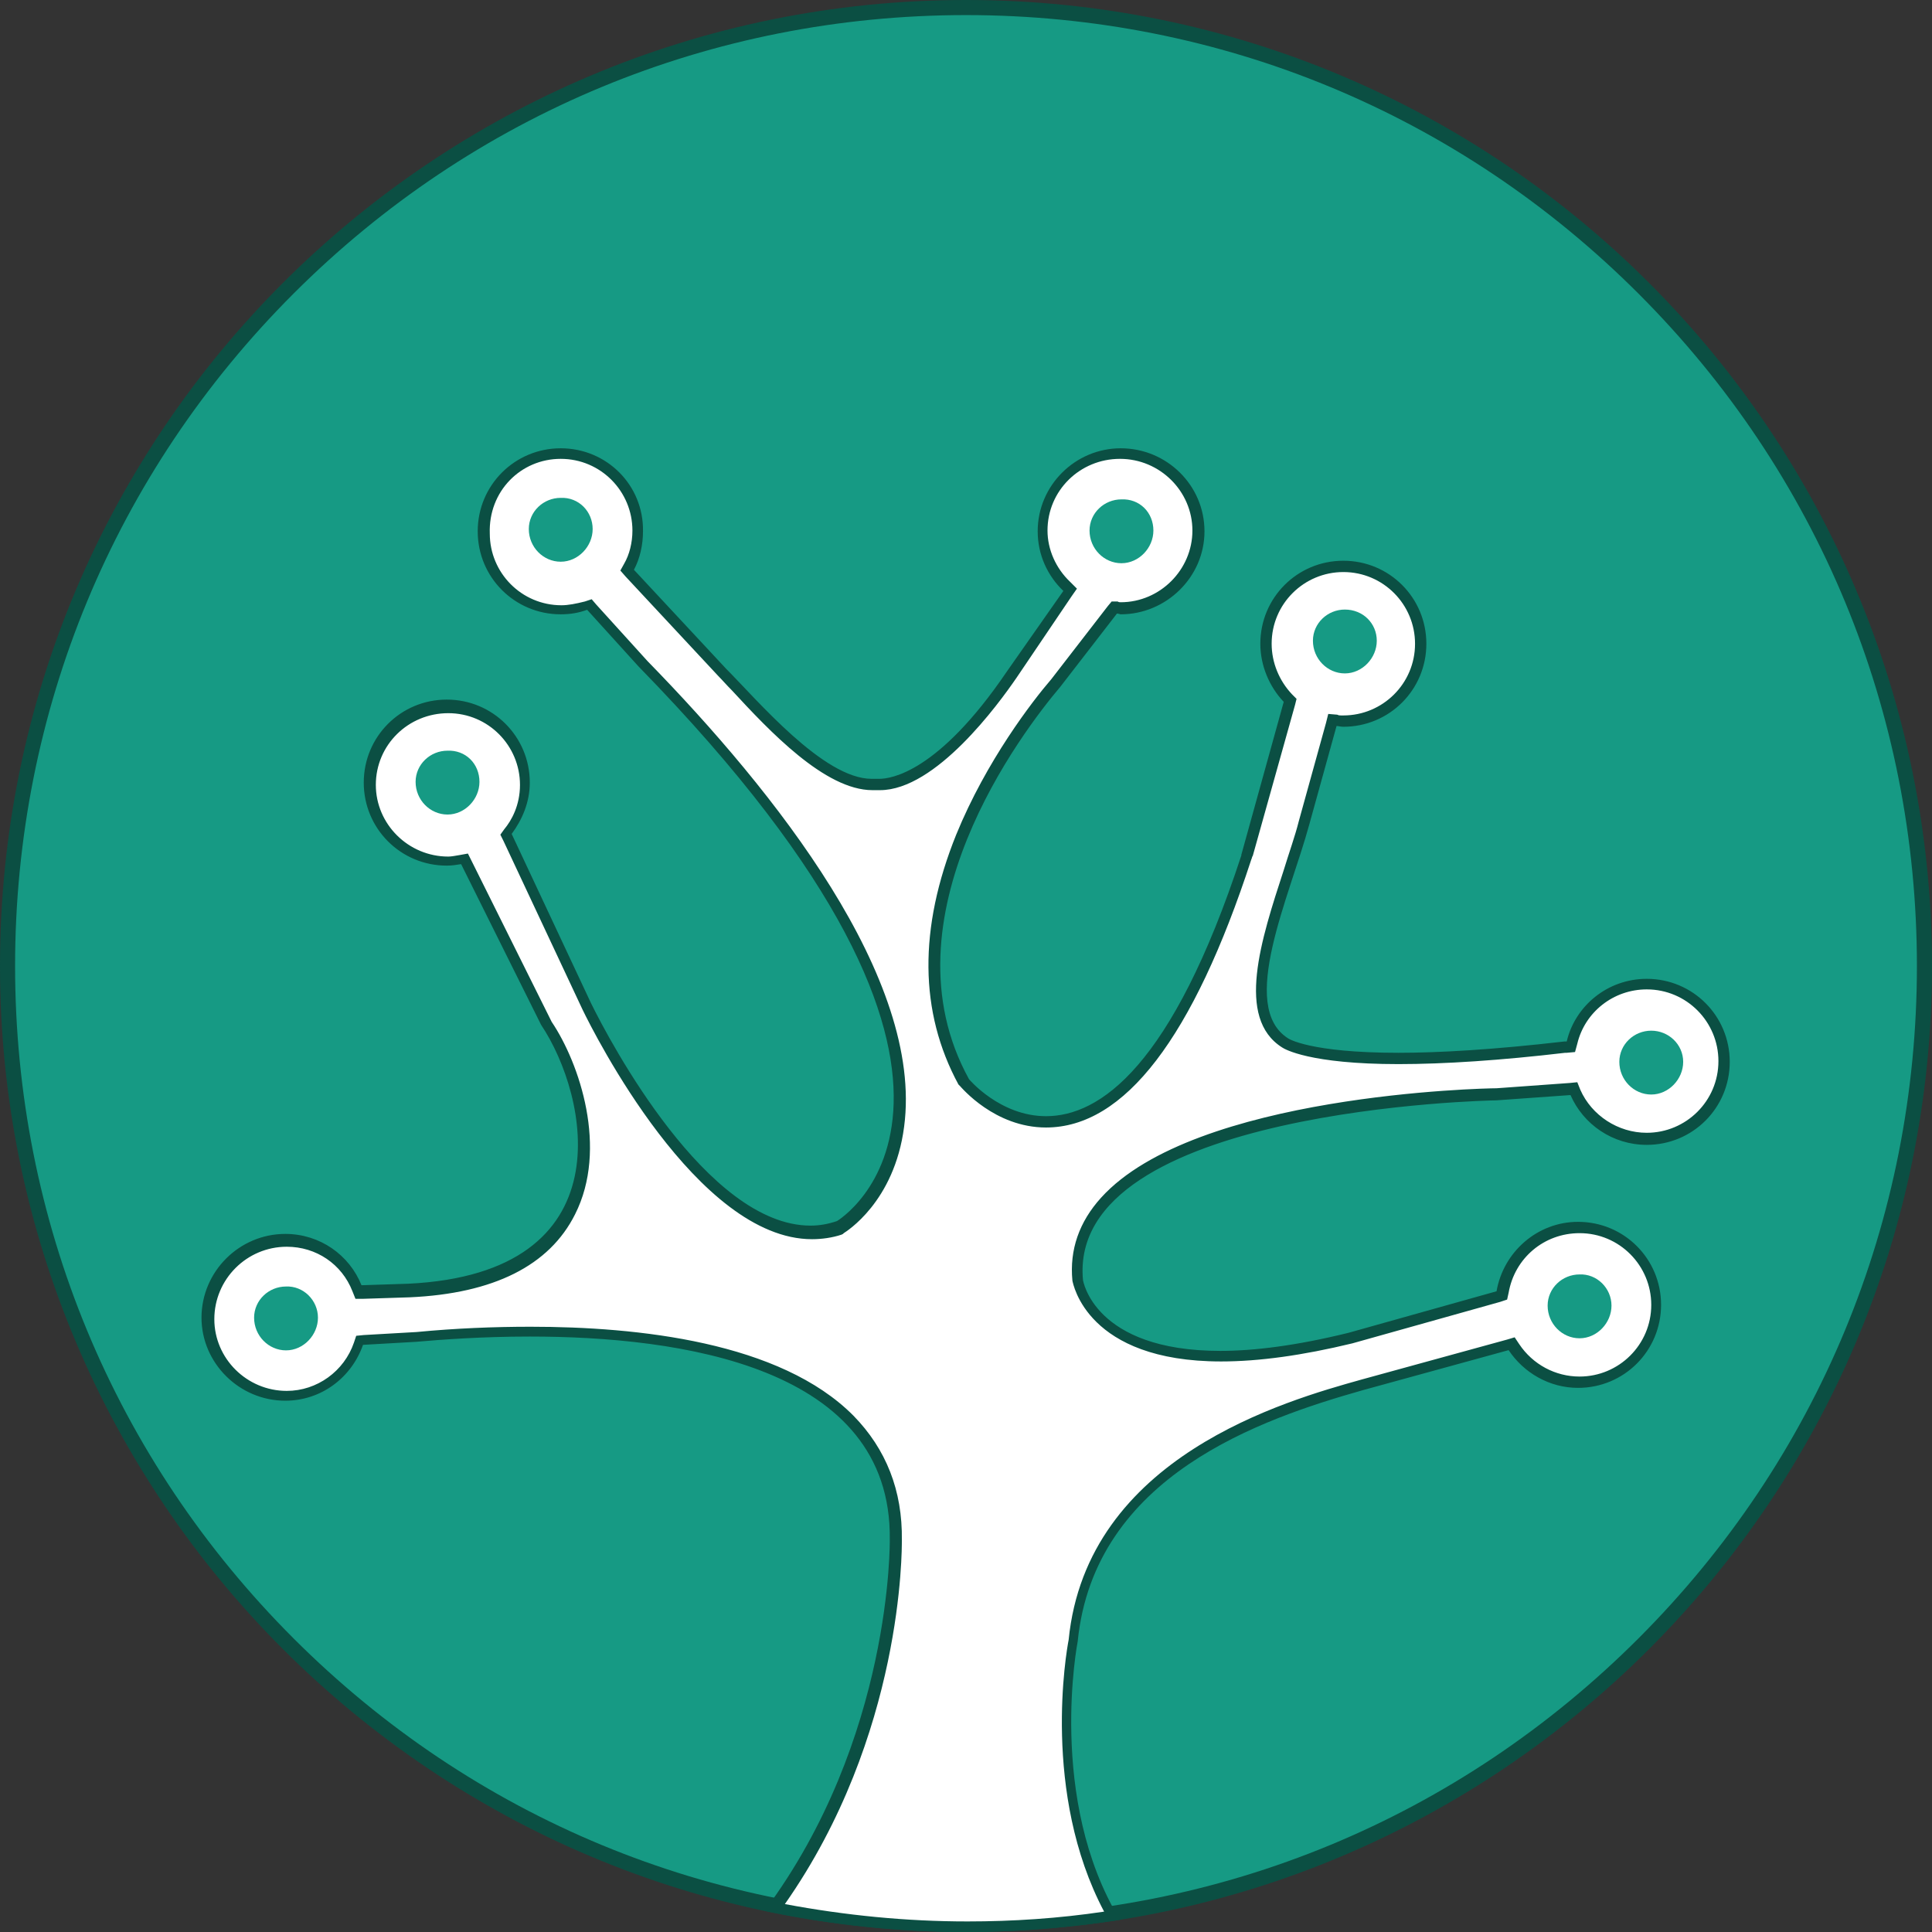 <svg xmlns="http://www.w3.org/2000/svg" xmlns:xlink="http://www.w3.org/1999/xlink" id="Layer_1" x="0" y="0" version="1.1" viewBox="0 0 256 256" xml:space="preserve" style="enable-background:new 0 0 256 256"><rect x="0" y="0" width="256" height="256" fill="#333333" stroke="none"/><style type="text/css">.st0{fill:#169a84}.st1{fill:#0b4f43}.st2{fill:#fff}.st3{fill:#169a84;stroke:#169a84;stroke-width:1.461;stroke-miterlimit:10}</style><g><circle cx="128" cy="128" r="127" class="st0"/><path d="M128,2c33.7,0,65.3,13.1,89.1,36.9C240.9,62.7,254,94.3,254,128s-13.1,65.3-36.9,89.1 C193.3,240.9,161.7,254,128,254s-65.3-13.1-89.1-36.9C15.1,193.3,2,161.7,2,128s13.1-65.3,36.9-89.1S94.3,2,128,2 M128,0 C57.3,0,0,57.3,0,128s57.3,128,128,128s128-57.3,128-128S198.7,0,128,0L128,0z" class="st1"/></g><g><g><path d="M128,255.3c-8.5,0-17.1-0.9-25.4-2.5c16.3-22.5,16-48.4,16-48.7c0.1-6.4-2-11.7-6.2-16 c-9.5-9.6-28.2-11.6-42.3-11.6c-4.8,0-9.9,0.2-15.1,0.7l-7.5,0.4l-0.2,0.5c-1.4,4.1-5.2,6.9-9.6,6.9c-5.7,0-10.3-4.6-10.3-10.3 c0-5.7,4.6-10.3,10.3-10.3c4.2,0,7.9,2.5,9.4,6.4l0.2,0.5l6.7-0.2c10.8-0.5,18-4.1,21.3-10.6c4.3-8.5,0.5-19.5-3.1-24.9 l-10.8-21.8l-0.6,0.1c-0.6,0.1-1.2,0.2-1.7,0.2c-5.7,0-10.3-4.6-10.3-10.3s4.6-10.3,10.3-10.3c5.7,0,10.3,4.6,10.3,10.3 c0,2.3-0.8,4.5-2.2,6.4l-0.3,0.4l10.7,22.8c1.5,3.1,15,30,29.8,30c1.3,0,2.5-0.2,3.7-0.6l0.1,0l0.1,0c0.3-0.2,6.4-3.9,7.6-13.5 c2.5-19.3-17-43.9-33.8-61.1L78.1,80l-0.4,0.1c-1.3,0.4-2.3,0.5-3.3,0.5C68.6,80.6,64,76,64,70.4c0-5.7,4.6-10.3,10.3-10.3 s10.3,4.6,10.3,10.3c0,1.7-0.4,3.4-1.1,4.8l-0.3,0.5l12.6,13.6c0.5,0.5,1.1,1.2,1.8,1.9c4.5,4.9,12.1,13,18,13c0.2,0,0.5,0,0.7,0 c0.1,0,0.2,0,0.3,0c1.8,0,8.3-1.1,17.5-14.6l7.7-11.3l-0.4-0.4c-2-2-3.2-4.6-3.2-7.4c0-5.7,4.6-10.3,10.3-10.3 c5.7,0,10.3,4.6,10.3,10.3c0,5.7-4.6,10.3-10.3,10.3l-0.1,0c-0.1,0-0.2,0-0.3,0l-0.4,0l-7.8,10c-5.8,6.9-24.1,31.2-12.2,52.8 l0,0.1l0,0.1c0.2,0.2,4.4,5.2,10.8,5.2c6.9,0,17.1-6.1,26.5-35c0.1-0.1,0.1-0.2,0.1-0.4l5.7-20.5l-0.3-0.3 c-1.8-1.9-2.9-4.5-2.9-7.2c0-5.7,4.6-10.3,10.3-10.3c5.7,0,10.3,4.6,10.3,10.3s-4.6,10.3-10.3,10.3c-0.1,0-0.3,0-0.4,0 c-0.1,0-0.3,0-0.4-0.1l-0.6,0l-3.7,13.5c-0.5,2-1.3,4.2-2,6.6c-2.9,8.9-6.2,19.1-0.4,22.7c0.1,0.1,3.2,2,15,2 c6.1,0,13.6-0.5,22.1-1.5l0.8,0l0.1-0.5c1.1-4.5,5.2-7.8,9.9-7.8c5.7,0,10.3,4.6,10.3,10.3c0,5.7-4.6,10.3-10.3,10.3 c-4.1,0-7.9-2.5-9.5-6.2l-0.2-0.5l-10.3,0.7c-0.5,0-10.4,0.2-21.5,2.1c-15.1,2.5-25.3,6.6-30.4,12.2c-2.8,3.1-4,6.6-3.6,10.4 c0.1,0.5,1.8,10.1,19,10.1c4.9,0,10.7-0.8,17.2-2.4l20.1-5.7l0.1-0.5c0.8-5,5.1-8.6,10.1-8.6c5.7,0,10.3,4.6,10.3,10.3 c0,5.7-4.6,10.3-10.3,10.3c-3.5,0-6.7-1.7-8.6-4.6l-0.3-0.4l-19.8,5.4c-9.8,2.8-36,10.1-38.3,33.9c0,0.1-3.9,20.4,5.2,36.4 C140.9,254.8,134.4,255.3,128,255.3L128,255.3z" class="st2"/><path d="M74.3,60.8c5.3,0,9.5,4.3,9.5,9.5c0,1.6-0.4,3.2-1.1,4.4l-0.5,0.9l0.7,0.8l12.3,13.2c0.5,0.5,1.1,1.2,1.8,1.9 c4.9,5.3,12.3,13.2,18.6,13.2c0.2,0,0.5,0,0.7,0c0.1,0,0.2,0,0.3,0c7.4,0,15.7-11.4,18.1-14.9l7.3-10.8l0.7-1l-0.9-0.9 c-1.9-1.8-3-4.3-3-6.8c0-5.3,4.3-9.5,9.6-9.5c5.3,0,9.6,4.3,9.6,9.5c0,5.2-4.3,9.5-9.5,9.5l0,0c-0.1,0-0.3,0-0.4-0.1l-0.8,0 l-0.5,0.6l-7.5,9.7c-2.5,2.9-8.6,10.8-12.6,20.6c-5,12.4-4.9,23.5,0.3,33.1l0.1,0.1l0.1,0.1c0.2,0.2,4.6,5.5,11.4,5.5 c10.4,0,19.5-11.9,27.2-35.5c0.1-0.2,0.1-0.4,0.2-0.5l5.6-20l0.2-0.8l-0.6-0.6c-1.7-1.8-2.7-4.2-2.7-6.7c0-5.3,4.3-9.5,9.5-9.5 c5.3,0,9.5,4.3,9.5,9.5c0,5.3-4.3,9.5-9.5,9.5c-0.1,0-0.1,0-0.3,0c-0.2,0-0.3,0-0.5-0.1l-1.2-0.1l-0.3,1.2l-3.6,13 c-0.5,2-1.3,4.2-2,6.5c-3,9.2-6.4,19.6-0.2,23.5c0.3,0.2,3.6,2.2,15.4,2.2c6.1,0,13.6-0.5,22.1-1.5l0.2,0l1.1-0.1l0.3-1.1 c1-4.2,4.8-7.2,9.2-7.2c5.3,0,9.5,4.3,9.5,9.5c0,5.3-4.3,9.5-9.5,9.5c-3.8,0-7.3-2.3-8.8-5.7l-0.4-1l-1,0.1l-9.7,0.7 c-1.6,0-40,0.8-52.4,14.5c-2.9,3.2-4.2,6.9-3.8,11l0,0l0,0c0.1,0.4,1.9,10.7,19.7,10.7c5,0,10.8-0.8,17.4-2.4l19.6-5.5l0.9-0.3 l0.2-0.9c0.8-4.6,4.7-7.9,9.4-7.9c5.3,0,9.5,4.3,9.5,9.5c0,5.3-4.3,9.5-9.5,9.5c-3.2,0-6.2-1.6-8-4.3l-0.6-0.9l-1,0.3l-19.3,5.3 c-10,2.8-36.4,10.2-38.8,34.5c-0.3,1.5-3.6,20.3,4.7,36c-6,0.9-12.1,1.3-18.1,1.3c-8.1,0-16.2-0.8-24.2-2.3 c15.7-22.4,15.5-47.1,15.5-48.2c0.1-6.6-2.1-12.1-6.4-16.5c-9.7-9.8-28.6-11.8-42.8-11.8c-4.8,0-9.9,0.2-15.1,0.7l-7,0.4l-1,0.1 l-0.3,0.9c-1.3,3.8-4.9,6.4-8.9,6.4c-5.3,0-9.6-4.3-9.6-9.5c0-5.3,4.3-9.6,9.6-9.6c3.9,0,7.3,2.3,8.7,5.9l0.4,1l1,0l6.2-0.2 c11.1-0.5,18.5-4.2,21.9-11c4.4-8.7,0.6-20-3.1-25.5l-10.6-21.3l-0.5-1l-1.1,0.2c-0.6,0.1-1.1,0.2-1.5,0.2c-5.3,0-9.6-4.3-9.6-9.5 c0-5.3,4.3-9.5,9.6-9.5c5.3,0,9.5,4.3,9.5,9.5c0,2.7-1.1,4.7-2.1,5.9l-0.5,0.7l0.4,0.8l10.5,22.4c1.5,3.1,15.2,30.4,30.4,30.4 c1.3,0,2.7-0.2,3.9-0.6l0.2-0.1l0.1-0.1c0.3-0.2,6.7-4.1,8-14.1c2.6-19.6-17.1-44.4-34-61.7l-6.8-7.5l-0.6-0.7l-0.9,0.3 c-1.2,0.3-2.2,0.5-3.1,0.5c-5.3,0-9.5-4.3-9.5-9.5C64.7,65.1,69,60.8,74.3,60.8 M74.3,59.4c-6.1,0-11,4.9-11,11 c0,6.1,4.9,11,11,11c1.3,0,2.4-0.2,3.5-0.6l6.8,7.5c55.1,56.4,26.3,73.5,26.3,73.5c-1.2,0.4-2.3,0.6-3.5,0.6 c-13.7,0-26.6-24.4-29.1-29.5l-10.5-22.4c1.4-1.9,2.4-4.2,2.4-6.8c0-6.1-4.9-11-11-11c-6.1,0-11,4.9-11,11c0,6.1,4.9,11,11,11 c0.7,0,1.3-0.1,1.9-0.2l10.6,21.3c6.3,9.4,11.4,32.9-17.6,34.3l-6.2,0.2c-1.6-4-5.5-6.8-10.1-6.8c-6.1,0-11.1,5-11.1,11.1 c0,6,5,11,11.1,11c4.8,0,8.8-3.1,10.3-7.4l7-0.4c3.4-0.3,8.8-0.7,15.1-0.7c19.8,0,48,3.9,47.7,26.9c0,0,0.4,26.4-16.6,49.2 c8.6,1.8,17.5,2.8,26.7,2.8h0c6.9,0,13.8-0.6,20.4-1.6c-9.7-16-5.6-36.9-5.6-36.9c2.2-22,24.4-29.5,37.8-33.3l19.3-5.3 c2,3,5.4,5,9.2,5c6.1,0,11-4.9,11-11c0-6.1-4.9-11-11-11c-5.4,0-9.9,4-10.8,9.2l-19.6,5.5c-6.9,1.7-12.5,2.4-17,2.4 c-16.8,0-18.2-9.4-18.2-9.4c-2.1-22.7,54.1-23.8,54.8-23.8c0,0,0,0,0,0l9.8-0.7c1.7,3.9,5.6,6.6,10.1,6.6c6.1,0,11-4.9,11-11 c0-6.1-4.9-11-11-11c-5.2,0-9.5,3.6-10.6,8.3l-0.3,0c-9.5,1.1-16.7,1.5-22,1.5c-11.8,0-14.6-1.9-14.6-1.9 c-6.7-4.2,0.2-18.8,2.8-28.4l3.6-13c0.3,0,0.5,0.1,0.9,0.1c6.1,0,11-4.9,11-11c0-6.1-4.9-11-11-11c-6.1,0-11,4.9-11,11 c0,2.9,1.2,5.7,3.1,7.7l-5.6,20.2c0,0.1-0.1,0,0,0.1c-9.2,28.1-18.8,34.6-25.9,34.6c-6.1,0-10.2-4.9-10.2-4.9 c-11.8-21.4,7.1-46.1,12.1-52l7.5-9.7c0.2,0,0.4,0.1,0.5,0.1c6,0,11.1-4.9,11.1-11c0-6.1-5-11-11.1-11c-6,0-11,4.9-11,11 c0,3.1,1.3,5.9,3.4,7.9L133.4,89c-9.1,13.4-15.4,14.2-16.9,14.2c-0.2,0-0.3,0-0.3,0c-0.2,0-0.5,0-0.7,0 c-6.4,0-15.2-10.5-19.3-14.6L84,75.5c0.8-1.5,1.2-3.3,1.2-5.1C85.3,64.3,80.4,59.4,74.3,59.4L74.3,59.4z" class="st1"/></g><path d="M77.8,70.1c0,1.9-1.6,3.6-3.5,3.6c-1.9,0-3.5-1.6-3.5-3.6c0-1.9,1.6-3.4,3.5-3.4 C76.3,66.6,77.8,68.2,77.8,70.1z" class="st3"/><path d="M62.8,103.6c0,1.9-1.6,3.6-3.5,3.6c-1.9,0-3.5-1.6-3.5-3.6c0-1.9,1.6-3.4,3.5-3.4 C61.3,100.1,62.8,101.6,62.8,103.6z" class="st3"/><path d="M41.4,174.6c0,1.9-1.6,3.6-3.5,3.6c-1.9,0-3.5-1.6-3.5-3.6c0-1.9,1.6-3.4,3.5-3.4 C39.8,171.1,41.4,172.7,41.4,174.6z" class="st3"/><path d="M222.3,140.7c0,1.9-1.6,3.6-3.5,3.6c-1.9,0-3.5-1.6-3.5-3.6c0-1.9,1.6-3.4,3.5-3.4 C220.7,137.3,222.3,138.8,222.3,140.7z" class="st3"/><path d="M212.8,173c0,1.9-1.6,3.6-3.5,3.6c-1.9,0-3.5-1.6-3.5-3.6c0-1.9,1.6-3.4,3.5-3.4 C211.2,169.5,212.8,171.1,212.8,173z" class="st3"/><path d="M181.7,84.9c0,1.9-1.6,3.6-3.5,3.6c-1.9,0-3.5-1.6-3.5-3.6c0-1.9,1.6-3.4,3.5-3.4 C180.2,81.5,181.7,83,181.7,84.9z" class="st3"/><path d="M152.1,70.3c0,1.9-1.6,3.6-3.5,3.6c-1.9,0-3.5-1.6-3.5-3.6c0-1.9,1.6-3.4,3.5-3.4 C150.6,66.8,152.1,68.3,152.1,70.3z" class="st3"/></g></svg>